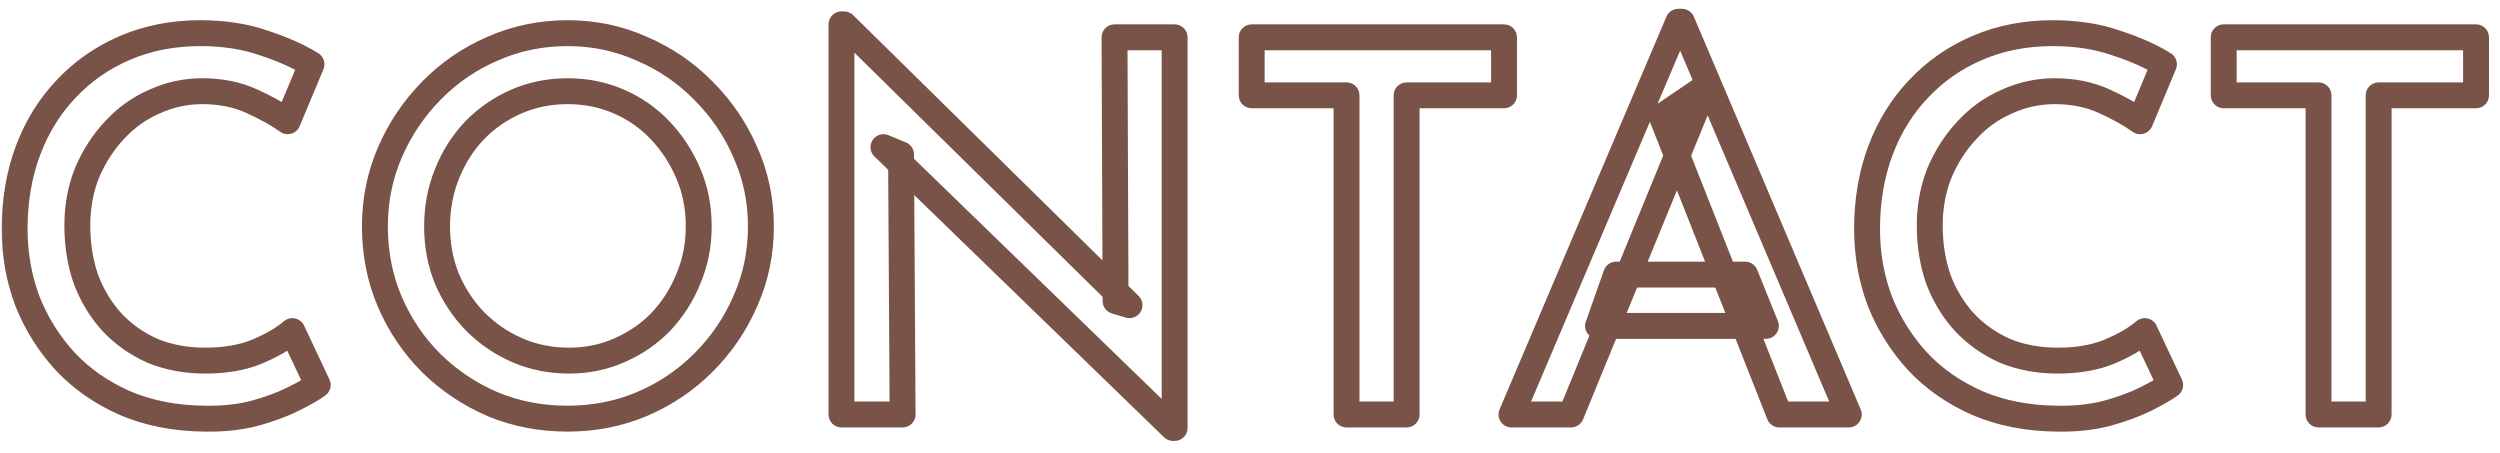 <svg
  width="193"
  height="35"
  viewBox="0 0 193 35"
  fill="none"
  xmlns="http://www.w3.org/2000/svg"
>
  <mask
    id="path-1-outside-1_126_3582"
    maskUnits="userSpaceOnUse"
    x="-0.225"
    y="0"
    width="193"
    height="35"
    fill="black"
  >
    <rect fill="white" x="-0.225" width="193" height="35" />
    <path
      d="M24.53 29.72C24.13 30.013 23.503 30.373 22.65 30.8C21.796 31.227 20.783 31.6 19.61 31.92C18.463 32.213 17.183 32.347 15.77 32.32C13.503 32.293 11.463 31.893 9.65 31.12C7.836 30.32 6.303 29.253 5.05 27.92C3.796 26.56 2.823 25.013 2.13 23.28C1.463 21.52 1.13 19.653 1.13 17.68C1.13 15.467 1.476 13.44 2.17 11.6C2.863 9.76 3.85 8.173 5.13 6.84C6.41 5.48 7.93 4.427 9.69 3.68C11.45 2.933 13.37 2.56 15.45 2.56C17.29 2.56 18.93 2.813 20.37 3.32C21.836 3.8 23.063 4.347 24.05 4.96L22.21 9.36C21.463 8.827 20.53 8.307 19.41 7.8C18.29 7.293 17.023 7.04 15.61 7.04C14.33 7.04 13.103 7.307 11.93 7.84C10.756 8.347 9.73 9.08 8.85 10.04C7.97 10.973 7.263 12.067 6.73 13.32C6.223 14.573 5.97 15.933 5.97 17.4C5.97 18.92 6.196 20.32 6.65 21.6C7.13 22.853 7.796 23.947 8.65 24.88C9.53 25.813 10.57 26.547 11.77 27.08C12.996 27.587 14.356 27.84 15.85 27.84C17.37 27.84 18.69 27.613 19.81 27.16C20.956 26.68 21.876 26.147 22.57 25.56L24.53 29.72ZM28.942 17.48C28.942 15.453 29.329 13.547 30.102 11.76C30.875 9.973 31.942 8.387 33.302 7C34.662 5.613 36.236 4.533 38.022 3.76C39.836 2.96 41.769 2.56 43.822 2.56C45.849 2.56 47.755 2.96 49.542 3.76C51.355 4.533 52.942 5.613 54.302 7C55.689 8.387 56.769 9.973 57.542 11.76C58.342 13.547 58.742 15.453 58.742 17.48C58.742 19.533 58.342 21.453 57.542 23.24C56.769 25.027 55.689 26.613 54.302 28C52.942 29.36 51.355 30.427 49.542 31.2C47.755 31.947 45.849 32.32 43.822 32.32C41.742 32.32 39.809 31.947 38.022 31.2C36.236 30.427 34.662 29.373 33.302 28.04C31.942 26.68 30.875 25.107 30.102 23.32C29.329 21.507 28.942 19.56 28.942 17.48ZM33.742 17.48C33.742 18.92 33.995 20.267 34.502 21.52C35.035 22.773 35.769 23.88 36.702 24.84C37.636 25.773 38.715 26.507 39.942 27.04C41.169 27.573 42.502 27.84 43.942 27.84C45.329 27.84 46.622 27.573 47.822 27.04C49.049 26.507 50.115 25.773 51.022 24.84C51.929 23.88 52.636 22.773 53.142 21.52C53.675 20.267 53.942 18.92 53.942 17.48C53.942 16.013 53.675 14.653 53.142 13.4C52.609 12.147 51.889 11.04 50.982 10.08C50.075 9.12 49.009 8.373 47.782 7.84C46.556 7.307 45.236 7.04 43.822 7.04C42.409 7.04 41.089 7.307 39.862 7.84C38.636 8.373 37.556 9.12 36.622 10.08C35.715 11.04 35.009 12.16 34.502 13.44C33.995 14.693 33.742 16.04 33.742 17.48ZM90.561 33.04L68.201 11.36L69.561 11.92L69.681 32H64.961V1.88H65.161L87.201 23.56L86.121 23.24L86.041 2.88H90.681V33.04H90.561ZM96.631 2.88H116.111V7.36H108.591V32H103.951V7.36H96.631V2.88ZM116.687 32L129.567 1.68H129.847L142.727 32H137.367L128.287 9L131.647 6.72L121.287 32H116.687ZM124.767 21.2H134.727L136.327 25.16H123.367L124.767 21.2ZM167.537 29.72C167.137 30.013 166.511 30.373 165.657 30.8C164.804 31.227 163.791 31.6 162.617 31.92C161.471 32.213 160.191 32.347 158.777 32.32C156.511 32.293 154.471 31.893 152.657 31.12C150.844 30.32 149.311 29.253 148.057 27.92C146.804 26.56 145.831 25.013 145.137 23.28C144.471 21.52 144.137 19.653 144.137 17.68C144.137 15.467 144.484 13.44 145.177 11.6C145.871 9.76 146.857 8.173 148.137 6.84C149.417 5.48 150.937 4.427 152.697 3.68C154.457 2.933 156.377 2.56 158.457 2.56C160.297 2.56 161.937 2.813 163.377 3.32C164.844 3.8 166.071 4.347 167.057 4.96L165.217 9.36C164.471 8.827 163.537 8.307 162.417 7.8C161.297 7.293 160.031 7.04 158.617 7.04C157.337 7.04 156.111 7.307 154.937 7.84C153.764 8.347 152.737 9.08 151.857 10.04C150.977 10.973 150.271 12.067 149.737 13.32C149.231 14.573 148.977 15.933 148.977 17.4C148.977 18.92 149.204 20.32 149.657 21.6C150.137 22.853 150.804 23.947 151.657 24.88C152.537 25.813 153.577 26.547 154.777 27.08C156.004 27.587 157.364 27.84 158.857 27.84C160.377 27.84 161.697 27.613 162.817 27.16C163.964 26.68 164.884 26.147 165.577 25.56L167.537 29.72ZM171.67 2.88H191.15V7.36H183.63V32H178.99V7.36H171.67V2.88Z"
    />
  </mask>
  <path
    d="M24.53 29.72L25.121 30.526C25.507 30.243 25.638 29.727 25.434 29.294L24.53 29.72ZM22.65 30.8L23.097 31.694L22.65 30.8ZM19.61 31.92L19.858 32.889C19.863 32.888 19.868 32.886 19.873 32.885L19.61 31.92ZM15.77 32.32L15.789 31.32L15.781 31.32L15.77 32.32ZM9.65 31.12L9.246 32.035L9.257 32.04L9.65 31.12ZM5.05 27.92L4.314 28.598L4.321 28.605L5.05 27.92ZM2.13 23.28L1.194 23.634C1.197 23.64 1.199 23.646 1.201 23.651L2.13 23.28ZM2.17 11.6L1.234 11.247L2.17 11.6ZM5.13 6.84L5.851 7.533L5.858 7.525L5.13 6.84ZM9.69 3.68L10.08 4.601V4.601L9.69 3.68ZM20.37 3.32L20.038 4.263C20.045 4.266 20.052 4.268 20.059 4.27L20.37 3.32ZM24.05 4.96L24.972 5.346C25.162 4.893 24.994 4.37 24.578 4.111L24.05 4.96ZM22.21 9.36L21.628 10.174C21.876 10.351 22.191 10.405 22.483 10.322C22.776 10.239 23.015 10.027 23.132 9.746L22.21 9.36ZM11.93 7.84L12.326 8.758C12.332 8.756 12.338 8.753 12.343 8.75L11.93 7.84ZM8.85 10.04L9.577 10.726L9.587 10.716L8.85 10.04ZM6.73 13.32L5.809 12.928C5.807 12.934 5.805 12.94 5.803 12.945L6.73 13.32ZM6.65 21.6L5.707 21.934C5.71 21.942 5.713 21.95 5.716 21.958L6.65 21.6ZM8.65 24.88L7.912 25.555C7.915 25.558 7.919 25.562 7.922 25.566L8.65 24.88ZM11.77 27.08L11.364 27.994C11.372 27.997 11.38 28.001 11.388 28.004L11.77 27.08ZM19.81 27.16L20.185 28.087L20.196 28.082L19.81 27.16ZM22.57 25.56L23.474 25.134C23.342 24.852 23.086 24.649 22.782 24.583C22.478 24.517 22.161 24.596 21.924 24.797L22.57 25.56ZM24.53 29.72L23.938 28.914C23.608 29.156 23.042 29.486 22.202 29.906L22.65 30.8L23.097 31.694C23.963 31.261 24.651 30.871 25.121 30.526L24.53 29.72ZM22.65 30.8L22.202 29.906C21.421 30.296 20.473 30.648 19.346 30.955L19.61 31.92L19.873 32.885C21.093 32.552 22.171 32.157 23.097 31.694L22.65 30.8ZM19.61 31.92L19.362 30.951C18.317 31.218 17.129 31.346 15.789 31.32L15.77 32.32L15.751 33.32C17.237 33.348 18.609 33.208 19.858 32.889L19.61 31.92ZM15.77 32.32L15.781 31.32C13.626 31.295 11.718 30.915 10.042 30.2L9.65 31.12L9.257 32.04C11.208 32.872 13.38 33.292 15.758 33.32L15.77 32.32ZM9.65 31.12L10.053 30.205C8.352 29.455 6.932 28.463 5.778 27.235L5.05 27.92L4.321 28.605C5.674 30.044 7.32 31.185 9.246 32.035L9.65 31.12ZM5.05 27.92L5.785 27.242C4.615 25.973 3.707 24.53 3.058 22.909L2.13 23.28L1.201 23.651C1.939 25.497 2.978 27.147 4.314 28.598L5.05 27.92ZM2.13 23.28L3.065 22.926C2.443 21.284 2.13 19.538 2.13 17.68H1.13H0.13C0.13 19.768 0.483 21.756 1.194 23.634L2.13 23.28ZM1.13 17.68H2.13C2.13 15.572 2.46 13.667 3.105 11.953L2.17 11.6L1.234 11.247C0.493 13.213 0.13 15.361 0.13 17.68H1.13ZM2.17 11.6L3.105 11.953C3.754 10.231 4.671 8.762 5.851 7.533L5.13 6.84L4.408 6.147C3.029 7.585 1.972 9.289 1.234 11.247L2.17 11.6ZM5.13 6.84L5.858 7.525C7.041 6.269 8.445 5.294 10.08 4.601L9.69 3.68L9.299 2.759C7.415 3.559 5.779 4.691 4.401 6.155L5.13 6.84ZM9.69 3.68L10.08 4.601C11.706 3.911 13.492 3.56 15.45 3.56V2.56V1.56C13.247 1.56 11.193 1.956 9.299 2.759L9.69 3.68ZM15.45 2.56V3.56C17.199 3.56 18.724 3.801 20.038 4.263L20.37 3.32L20.701 2.377C19.136 1.826 17.38 1.56 15.45 1.56V2.56ZM20.37 3.32L20.059 4.27C21.472 4.733 22.621 5.249 23.522 5.809L24.05 4.96L24.578 4.111C23.505 3.444 22.2 2.867 20.681 2.37L20.37 3.32ZM24.05 4.96L23.127 4.574L21.287 8.974L22.21 9.36L23.132 9.746L24.972 5.346L24.05 4.96ZM22.21 9.36L22.791 8.546C21.977 7.965 20.983 7.414 19.822 6.889L19.41 7.8L18.997 8.711C20.077 9.199 20.949 9.689 21.628 10.174L22.21 9.36ZM19.41 7.8L19.822 6.889C18.554 6.315 17.144 6.04 15.61 6.04V7.04V8.04C16.902 8.04 18.025 8.271 18.997 8.711L19.41 7.8ZM15.61 7.04V6.04C14.186 6.04 12.818 6.338 11.516 6.93L11.93 7.84L12.343 8.75C13.388 8.276 14.473 8.04 15.61 8.04V7.04ZM11.93 7.84L11.533 6.922C10.228 7.486 9.086 8.302 8.112 9.364L8.85 10.04L9.587 10.716C10.373 9.858 11.285 9.208 12.326 8.758L11.93 7.84ZM8.85 10.04L8.122 9.354C7.156 10.379 6.386 11.573 5.809 12.928L6.73 13.32L7.65 13.712C8.14 12.56 8.783 11.568 9.577 10.726L8.85 10.04ZM6.73 13.32L5.803 12.945C5.244 14.327 4.97 15.816 4.97 17.4H5.97H6.97C6.97 16.051 7.202 14.819 7.657 13.695L6.73 13.32ZM5.97 17.4H4.97C4.97 19.02 5.211 20.535 5.707 21.934L6.65 21.6L7.592 21.266C7.181 20.105 6.97 18.82 6.97 17.4H5.97ZM6.65 21.6L5.716 21.958C6.238 23.321 6.969 24.523 7.912 25.555L8.65 24.88L9.388 24.205C8.624 23.37 8.021 22.386 7.583 21.242L6.65 21.6ZM8.65 24.88L7.922 25.566C8.895 26.598 10.045 27.408 11.364 27.994L11.77 27.08L12.176 26.166C11.094 25.685 10.164 25.029 9.377 24.194L8.65 24.88ZM11.77 27.08L11.388 28.004C12.75 28.567 14.242 28.84 15.85 28.84V27.84V26.84C14.471 26.84 13.243 26.607 12.151 26.156L11.77 27.08ZM15.85 27.84V28.84C17.466 28.84 18.919 28.599 20.185 28.087L19.81 27.16L19.434 26.233C18.46 26.627 17.273 26.84 15.85 26.84V27.84ZM19.81 27.16L20.196 28.082C21.404 27.576 22.422 26.995 23.216 26.323L22.57 25.56L21.924 24.797C21.331 25.298 20.508 25.784 19.424 26.238L19.81 27.16ZM22.57 25.56L21.665 25.986L23.625 30.146L24.53 29.72L25.434 29.294L23.474 25.134L22.57 25.56ZM30.102 11.76L29.184 11.363V11.363L30.102 11.76ZM33.302 7L34.016 7.7V7.7L33.302 7ZM38.022 3.76L38.419 4.678L38.426 4.675L38.022 3.76ZM49.542 3.76L49.133 4.673C49.139 4.675 49.144 4.678 49.15 4.68L49.542 3.76ZM54.302 7L53.588 7.7L53.595 7.707L54.302 7ZM57.542 11.76L56.624 12.157L56.629 12.169L57.542 11.76ZM57.542 23.24L56.629 22.831L56.624 22.843L57.542 23.24ZM54.302 28L53.595 27.293L54.302 28ZM49.542 31.2L49.928 32.123L49.934 32.12L49.542 31.2ZM38.022 31.2L37.625 32.118L37.636 32.123L38.022 31.2ZM33.302 28.04L32.595 28.747L32.602 28.754L33.302 28.04ZM30.102 23.32L29.182 23.712L29.184 23.717L30.102 23.32ZM34.502 21.52L33.575 21.895C33.577 21.9 33.58 21.906 33.582 21.912L34.502 21.52ZM36.702 24.84L35.985 25.537L35.995 25.547L36.702 24.84ZM47.822 27.04L47.423 26.123L47.416 26.126L47.822 27.04ZM51.022 24.84L51.739 25.537L51.749 25.527L51.022 24.84ZM53.142 21.52L52.222 21.128C52.22 21.134 52.217 21.14 52.215 21.145L53.142 21.52ZM53.142 13.4L54.062 13.008L53.142 13.4ZM50.982 10.08L50.255 10.767L50.255 10.767L50.982 10.08ZM47.782 7.84L47.383 8.757L47.782 7.84ZM36.622 10.08L35.905 9.383C35.902 9.386 35.898 9.39 35.895 9.393L36.622 10.08ZM34.502 13.44L35.429 13.815L35.432 13.808L34.502 13.44ZM28.942 17.48H29.942C29.942 15.584 30.303 13.813 31.02 12.157L30.102 11.76L29.184 11.363C28.355 13.28 27.942 15.322 27.942 17.48H28.942ZM30.102 11.76L31.02 12.157C31.744 10.483 32.742 8.999 34.016 7.7L33.302 7L32.588 6.3C31.142 7.774 30.006 9.464 29.184 11.363L30.102 11.76ZM33.302 7L34.016 7.7C35.285 6.406 36.751 5.4 38.419 4.678L38.022 3.76L37.625 2.842C35.72 3.667 34.039 4.821 32.588 6.3L33.302 7ZM38.022 3.76L38.426 4.675C40.107 3.933 41.903 3.56 43.822 3.56V2.56V1.56C41.635 1.56 39.564 1.987 37.618 2.845L38.022 3.76ZM43.822 2.56V3.56C45.713 3.56 47.48 3.932 49.133 4.673L49.542 3.76L49.951 2.847C48.031 1.988 45.985 1.56 43.822 1.56V2.56ZM49.542 3.76L49.15 4.68C50.844 5.403 52.321 6.409 53.588 7.7L54.302 7L55.016 6.3C53.563 4.818 51.867 3.664 49.934 2.84L49.542 3.76ZM54.302 7L53.595 7.707C54.893 9.005 55.901 10.487 56.624 12.157L57.542 11.76L58.46 11.363C57.636 9.46 56.484 7.768 55.009 6.293L54.302 7ZM57.542 11.76L56.629 12.169C57.37 13.822 57.742 15.589 57.742 17.48H58.742H59.742C59.742 15.318 59.314 13.271 58.455 11.351L57.542 11.76ZM58.742 17.48H57.742C57.742 19.399 57.369 21.18 56.629 22.831L57.542 23.24L58.455 23.649C59.315 21.727 59.742 19.667 59.742 17.48H58.742ZM57.542 23.24L56.624 22.843C55.901 24.513 54.893 25.995 53.595 27.293L54.302 28L55.009 28.707C56.484 27.232 57.636 25.54 58.46 23.637L57.542 23.24ZM54.302 28L53.595 27.293C52.328 28.56 50.849 29.556 49.15 30.28L49.542 31.2L49.934 32.12C51.862 31.298 53.557 30.16 55.009 28.707L54.302 28ZM49.542 31.2L49.157 30.277C47.498 30.971 45.723 31.32 43.822 31.32V32.32V33.32C45.975 33.32 48.013 32.923 49.928 32.123L49.542 31.2ZM43.822 32.32V31.32C41.865 31.32 40.063 30.969 38.408 30.277L38.022 31.2L37.636 32.123C39.554 32.924 41.62 33.32 43.822 33.32V32.32ZM38.022 31.2L38.419 30.282C36.743 29.557 35.273 28.572 34.002 27.326L33.302 28.04L32.602 28.754C34.052 30.175 35.728 31.297 37.625 32.118L38.022 31.2ZM33.302 28.04L34.009 27.333C32.739 26.063 31.744 24.595 31.02 22.923L30.102 23.32L29.184 23.717C30.007 25.618 31.145 27.297 32.595 28.747L33.302 28.04ZM30.102 23.32L31.022 22.928C30.304 21.245 29.942 19.433 29.942 17.48H28.942H27.942C27.942 19.687 28.353 21.768 29.182 23.712L30.102 23.32ZM33.742 17.48H32.742C32.742 19.04 33.017 20.515 33.575 21.895L34.502 21.52L35.429 21.145C34.974 20.019 34.742 18.8 34.742 17.48H33.742ZM34.502 21.52L33.582 21.912C34.163 23.276 34.964 24.487 35.985 25.537L36.702 24.84L37.419 24.143C36.573 23.273 35.908 22.27 35.422 21.128L34.502 21.52ZM36.702 24.84L35.995 25.547C37.018 26.57 38.203 27.374 39.543 27.957L39.942 27.04L40.341 26.123C39.228 25.639 38.253 24.976 37.409 24.133L36.702 24.84ZM39.942 27.04L39.543 27.957C40.905 28.549 42.376 28.84 43.942 28.84V27.84V26.84C42.629 26.84 41.432 26.598 40.341 26.123L39.942 27.04ZM43.942 27.84V28.84C45.461 28.84 46.893 28.547 48.228 27.954L47.822 27.04L47.416 26.126C46.351 26.599 45.197 26.84 43.942 26.84V27.84ZM47.822 27.04L48.221 27.957C49.564 27.373 50.739 26.566 51.739 25.537L51.022 24.84L50.305 24.143C49.492 24.98 48.534 25.64 47.423 26.123L47.822 27.04ZM51.022 24.84L51.749 25.527C52.743 24.474 53.517 23.261 54.069 21.895L53.142 21.52L52.215 21.145C51.754 22.286 51.114 23.286 50.295 24.153L51.022 24.84ZM53.142 21.52L54.062 21.912C54.651 20.527 54.942 19.047 54.942 17.48H53.942H52.942C52.942 18.793 52.7 20.006 52.222 21.128L53.142 21.52ZM53.942 17.48H54.942C54.942 15.889 54.652 14.395 54.062 13.008L53.142 13.4L52.222 13.792C52.699 14.912 52.942 16.137 52.942 17.48H53.942ZM53.142 13.4L54.062 13.008C53.484 11.65 52.7 10.442 51.709 9.393L50.982 10.08L50.255 10.767C51.078 11.638 51.733 12.644 52.222 13.792L53.142 13.4ZM50.982 10.08L51.709 9.393C50.709 8.334 49.53 7.509 48.181 6.923L47.782 7.84L47.383 8.757C48.488 9.237 49.442 9.906 50.255 10.767L50.982 10.08ZM47.782 7.84L48.181 6.923C46.821 6.332 45.365 6.04 43.822 6.04V7.04V8.04C45.106 8.04 46.29 8.281 47.383 8.757L47.782 7.84ZM43.822 7.04V6.04C42.279 6.04 40.823 6.332 39.463 6.923L39.862 7.84L40.261 8.757C41.355 8.281 42.538 8.04 43.822 8.04V7.04ZM39.862 7.84L39.463 6.923C38.117 7.508 36.929 8.33 35.905 9.383L36.622 10.08L37.339 10.777C38.182 9.91 39.154 9.238 40.261 8.757L39.862 7.84ZM36.622 10.08L35.895 9.393C34.898 10.45 34.124 11.679 33.572 13.072L34.502 13.44L35.432 13.808C35.894 12.641 36.533 11.63 37.349 10.767L36.622 10.08ZM34.502 13.44L33.575 13.065C33.017 14.445 32.742 15.92 32.742 17.48H33.742H34.742C34.742 16.16 34.974 14.941 35.429 13.815L34.502 13.44ZM90.561 33.04L89.865 33.758C90.051 33.939 90.301 34.04 90.561 34.04V33.04ZM68.201 11.36L68.582 10.435C68.138 10.253 67.627 10.411 67.365 10.812C67.102 11.213 67.16 11.744 67.505 12.078L68.201 11.36ZM69.561 11.92L70.561 11.914C70.558 11.511 70.314 11.149 69.942 10.995L69.561 11.92ZM69.681 32V33C69.947 33 70.202 32.894 70.39 32.705C70.578 32.516 70.682 32.26 70.681 31.994L69.681 32ZM64.961 32H63.961C63.961 32.552 64.409 33 64.961 33V32ZM64.961 1.88V0.88C64.409 0.88 63.961 1.328 63.961 1.88H64.961ZM65.161 1.88L65.862 1.167C65.675 0.983 65.423 0.88 65.161 0.88V1.88ZM87.201 23.56L86.917 24.519C87.357 24.649 87.829 24.463 88.062 24.068C88.295 23.672 88.229 23.169 87.902 22.847L87.201 23.56ZM86.121 23.24L85.121 23.244C85.123 23.685 85.414 24.073 85.837 24.199L86.121 23.24ZM86.041 2.88V1.88C85.775 1.88 85.52 1.986 85.332 2.174C85.145 2.363 85.04 2.618 85.041 2.884L86.041 2.88ZM90.681 2.88H91.681C91.681 2.328 91.233 1.88 90.681 1.88V2.88ZM90.681 33.04V34.04C91.233 34.04 91.681 33.592 91.681 33.04H90.681ZM90.561 33.04L91.257 32.322L68.897 10.642L68.201 11.36L67.505 12.078L89.865 33.758L90.561 33.04ZM68.201 11.36L67.82 12.285L69.18 12.845L69.561 11.92L69.942 10.995L68.582 10.435L68.201 11.36ZM69.561 11.92L68.561 11.926L68.681 32.006L69.681 32L70.681 31.994L70.561 11.914L69.561 11.92ZM69.681 32V31H64.961V32V33H69.681V32ZM64.961 32H65.961V1.88H64.961H63.961V32H64.961ZM64.961 1.88V2.88H65.161V1.88V0.88H64.961V1.88ZM65.161 1.88L64.46 2.593L86.5 24.273L87.201 23.56L87.902 22.847L65.862 1.167L65.161 1.88ZM87.201 23.56L87.485 22.601L86.405 22.281L86.121 23.24L85.837 24.199L86.917 24.519L87.201 23.56ZM86.121 23.24L87.121 23.236L87.041 2.876L86.041 2.88L85.041 2.884L85.121 23.244L86.121 23.24ZM86.041 2.88V3.88H90.681V2.88V1.88H86.041V2.88ZM90.681 2.88H89.681V33.04H90.681H91.681V2.88H90.681ZM90.681 33.04V32.04H90.561V33.04V34.04H90.681V33.04ZM96.631 2.88V1.88C96.079 1.88 95.631 2.328 95.631 2.88H96.631ZM116.111 2.88H117.111C117.111 2.328 116.663 1.88 116.111 1.88V2.88ZM116.111 7.36V8.36C116.663 8.36 117.111 7.912 117.111 7.36H116.111ZM108.591 7.36V6.36C108.039 6.36 107.591 6.808 107.591 7.36H108.591ZM108.591 32V33C109.143 33 109.591 32.552 109.591 32H108.591ZM103.951 32H102.951C102.951 32.552 103.399 33 103.951 33V32ZM103.951 7.36H104.951C104.951 6.808 104.503 6.36 103.951 6.36V7.36ZM96.631 7.36H95.631C95.631 7.912 96.079 8.36 96.631 8.36V7.36ZM96.631 2.88V3.88H116.111V2.88V1.88H96.631V2.88ZM116.111 2.88H115.111V7.36H116.111H117.111V2.88H116.111ZM116.111 7.36V6.36H108.591V7.36V8.36H116.111V7.36ZM108.591 7.36H107.591V32H108.591H109.591V7.36H108.591ZM108.591 32V31H103.951V32V33H108.591V32ZM103.951 32H104.951V7.36H103.951H102.951V32H103.951ZM103.951 7.36V6.36H96.631V7.36V8.36H103.951V7.36ZM96.631 7.36H97.631V2.88H96.631H95.631V7.36H96.631ZM116.687 32L115.766 31.609C115.635 31.918 115.667 32.272 115.853 32.552C116.038 32.832 116.351 33 116.687 33V32ZM129.566 1.68V0.68C129.165 0.68 128.803 0.92 128.646 1.289L129.566 1.68ZM129.846 1.68L130.767 1.289C130.61 0.92 130.248 0.68 129.846 0.68V1.68ZM142.727 32V33C143.062 33 143.375 32.832 143.56 32.552C143.746 32.272 143.778 31.918 143.647 31.609L142.727 32ZM137.367 32L136.436 32.367C136.587 32.749 136.956 33 137.367 33V32ZM128.286 9L127.725 8.173C127.338 8.435 127.184 8.932 127.356 9.367L128.286 9ZM131.646 6.72L132.572 7.099C132.739 6.691 132.619 6.221 132.277 5.944C131.934 5.666 131.45 5.645 131.085 5.893L131.646 6.72ZM121.286 32V33C121.692 33 122.058 32.755 122.212 32.379L121.286 32ZM124.766 21.2V20.2C124.343 20.2 123.965 20.467 123.824 20.867L124.766 21.2ZM134.727 21.2L135.654 20.825C135.501 20.447 135.134 20.2 134.727 20.2V21.2ZM136.327 25.16V26.16C136.659 26.16 136.97 25.995 137.156 25.719C137.341 25.444 137.378 25.094 137.254 24.785L136.327 25.16ZM123.367 25.16L122.424 24.827C122.315 25.133 122.363 25.472 122.55 25.737C122.737 26.002 123.042 26.16 123.367 26.16V25.16ZM116.687 32L117.607 32.391L130.487 2.071L129.566 1.68L128.646 1.289L115.766 31.609L116.687 32ZM129.566 1.68V2.68H129.846V1.68V0.68H129.566V1.68ZM129.846 1.68L128.926 2.071L141.806 32.391L142.727 32L143.647 31.609L130.767 1.289L129.846 1.68ZM142.727 32V31H137.367V32V33H142.727V32ZM137.367 32L138.297 31.633L129.217 8.633L128.286 9L127.356 9.367L136.436 32.367L137.367 32ZM128.286 9L128.848 9.827L132.208 7.547L131.646 6.72L131.085 5.893L127.725 8.173L128.286 9ZM131.646 6.72L130.721 6.341L120.361 31.621L121.286 32L122.212 32.379L132.572 7.099L131.646 6.72ZM121.286 32V31H116.687V32V33H121.286V32ZM124.766 21.2V22.2H134.727V21.2V20.2H124.766V21.2ZM134.727 21.2L133.799 21.575L135.399 25.535L136.327 25.16L137.254 24.785L135.654 20.825L134.727 21.2ZM136.327 25.16V24.16H123.367V25.16V26.16H136.327V25.16ZM123.367 25.16L124.309 25.493L125.709 21.533L124.766 21.2L123.824 20.867L122.424 24.827L123.367 25.16ZM167.537 29.72L168.129 30.526C168.515 30.243 168.646 29.727 168.442 29.294L167.537 29.72ZM165.657 30.8L166.105 31.694L165.657 30.8ZM162.617 31.92L162.865 32.889C162.87 32.888 162.875 32.886 162.881 32.885L162.617 31.92ZM158.777 32.32L158.796 31.32L158.789 31.32L158.777 32.32ZM152.657 31.12L152.254 32.035L152.265 32.04L152.657 31.12ZM148.057 27.92L147.322 28.598L147.329 28.605L148.057 27.92ZM145.137 23.28L144.202 23.634C144.204 23.64 144.207 23.646 144.209 23.651L145.137 23.28ZM145.177 11.6L144.242 11.247L145.177 11.6ZM148.137 6.84L148.859 7.533L148.866 7.525L148.137 6.84ZM152.697 3.68L153.088 4.601L153.088 4.601L152.697 3.68ZM163.377 3.32L163.046 4.263C163.052 4.266 163.059 4.268 163.066 4.27L163.377 3.32ZM167.057 4.96L167.98 5.346C168.169 4.893 168.002 4.37 167.585 4.111L167.057 4.96ZM165.217 9.36L164.636 10.174C164.884 10.351 165.198 10.405 165.491 10.322C165.784 10.239 166.023 10.027 166.14 9.746L165.217 9.36ZM154.937 7.84L155.334 8.758C155.34 8.756 155.345 8.753 155.351 8.75L154.937 7.84ZM151.857 10.04L152.585 10.726L152.595 10.716L151.857 10.04ZM149.737 13.32L148.817 12.928C148.815 12.934 148.813 12.94 148.81 12.945L149.737 13.32ZM149.657 21.6L148.715 21.934C148.718 21.942 148.721 21.95 148.724 21.958L149.657 21.6ZM151.657 24.88L150.919 25.555C150.923 25.558 150.926 25.562 150.93 25.566L151.657 24.88ZM154.777 27.08L154.371 27.994C154.379 27.997 154.388 28.001 154.396 28.004L154.777 27.08ZM162.817 27.16L163.193 28.087L163.204 28.082L162.817 27.16ZM165.577 25.56L166.482 25.134C166.35 24.852 166.094 24.649 165.79 24.583C165.486 24.517 165.169 24.596 164.932 24.797L165.577 25.56ZM167.537 29.72L166.946 28.914C166.616 29.156 166.05 29.486 165.21 29.906L165.657 30.8L166.105 31.694C166.971 31.261 167.659 30.871 168.129 30.526L167.537 29.72ZM165.657 30.8L165.21 29.906C164.429 30.296 163.481 30.648 162.354 30.955L162.617 31.92L162.881 32.885C164.101 32.552 165.179 32.157 166.105 31.694L165.657 30.8ZM162.617 31.92L162.37 30.951C161.325 31.218 160.137 31.346 158.796 31.32L158.777 32.32L158.759 33.32C160.245 33.348 161.617 33.208 162.865 32.889L162.617 31.92ZM158.777 32.32L158.789 31.32C156.634 31.295 154.726 30.915 153.05 30.2L152.657 31.12L152.265 32.04C154.216 32.872 156.388 33.292 158.766 33.32L158.777 32.32ZM152.657 31.12L153.061 30.205C151.36 29.455 149.94 28.463 148.786 27.235L148.057 27.92L147.329 28.605C148.681 30.044 150.328 31.185 152.254 32.035L152.657 31.12ZM148.057 27.92L148.793 27.242C147.623 25.973 146.714 24.53 146.066 22.909L145.137 23.28L144.209 23.651C144.947 25.497 145.985 27.147 147.322 28.598L148.057 27.92ZM145.137 23.28L146.073 22.926C145.451 21.284 145.137 19.538 145.137 17.68H144.137H143.137C143.137 19.768 143.491 21.756 144.202 23.634L145.137 23.28ZM144.137 17.68H145.137C145.137 15.572 145.467 13.667 146.113 11.953L145.177 11.6L144.242 11.247C143.501 13.213 143.137 15.361 143.137 17.68H144.137ZM145.177 11.6L146.113 11.953C146.762 10.231 147.678 8.762 148.859 7.533L148.137 6.84L147.416 6.147C146.036 7.585 144.98 9.289 144.242 11.247L145.177 11.6ZM148.137 6.84L148.866 7.525C150.048 6.269 151.453 5.294 153.088 4.601L152.697 3.68L152.307 2.759C150.422 3.559 148.787 4.691 147.409 6.155L148.137 6.84ZM152.697 3.68L153.088 4.601C154.714 3.911 156.5 3.56 158.457 3.56V2.56V1.56C156.255 1.56 154.201 1.956 152.307 2.759L152.697 3.68ZM158.457 2.56V3.56C160.207 3.56 161.732 3.801 163.046 4.263L163.377 3.32L163.709 2.377C162.143 1.826 160.388 1.56 158.457 1.56V2.56ZM163.377 3.32L163.066 4.27C164.48 4.733 165.629 5.249 166.53 5.809L167.057 4.96L167.585 4.111C166.513 3.444 165.208 2.867 163.688 2.37L163.377 3.32ZM167.057 4.96L166.135 4.574L164.295 8.974L165.217 9.36L166.14 9.746L167.98 5.346L167.057 4.96ZM165.217 9.36L165.799 8.546C164.985 7.965 163.99 7.414 162.83 6.889L162.417 7.8L162.005 8.711C163.085 9.199 163.957 9.689 164.636 10.174L165.217 9.36ZM162.417 7.8L162.83 6.889C161.562 6.315 160.152 6.04 158.617 6.04V7.04V8.04C159.91 8.04 161.033 8.271 162.005 8.711L162.417 7.8ZM158.617 7.04V6.04C157.194 6.04 155.826 6.338 154.524 6.93L154.937 7.84L155.351 8.75C156.396 8.276 157.481 8.04 158.617 8.04V7.04ZM154.937 7.84L154.541 6.922C153.236 7.486 152.094 8.302 151.12 9.364L151.857 10.04L152.595 10.716C153.381 9.858 154.292 9.208 155.334 8.758L154.937 7.84ZM151.857 10.04L151.13 9.354C150.164 10.379 149.394 11.573 148.817 12.928L149.737 13.32L150.658 13.712C151.148 12.56 151.791 11.568 152.585 10.726L151.857 10.04ZM149.737 13.32L148.81 12.945C148.252 14.327 147.977 15.816 147.977 17.4H148.977H149.977C149.977 16.051 150.21 14.819 150.665 13.695L149.737 13.32ZM148.977 17.4H147.977C147.977 19.02 148.219 20.535 148.715 21.934L149.657 21.6L150.6 21.266C150.189 20.105 149.977 18.82 149.977 17.4H148.977ZM149.657 21.6L148.724 21.958C149.246 23.321 149.976 24.523 150.919 25.555L151.657 24.88L152.395 24.205C151.632 23.37 151.029 22.386 150.591 21.242L149.657 21.6ZM151.657 24.88L150.93 25.566C151.903 26.598 153.053 27.408 154.371 27.994L154.777 27.08L155.184 26.166C154.102 25.685 153.172 25.029 152.385 24.194L151.657 24.88ZM154.777 27.08L154.396 28.004C155.758 28.567 157.249 28.84 158.857 28.84V27.84V26.84C157.479 26.84 156.251 26.607 155.159 26.156L154.777 27.08ZM158.857 27.84V28.84C160.474 28.84 161.927 28.599 163.193 28.087L162.817 27.16L162.442 26.233C161.468 26.627 160.281 26.84 158.857 26.84V27.84ZM162.817 27.16L163.204 28.082C164.412 27.576 165.429 26.995 166.223 26.323L165.577 25.56L164.932 24.797C164.339 25.298 163.516 25.784 162.431 26.238L162.817 27.16ZM165.577 25.56L164.673 25.986L166.633 30.146L167.537 29.72L168.442 29.294L166.482 25.134L165.577 25.56ZM171.67 2.88V1.88C171.118 1.88 170.67 2.328 170.67 2.88H171.67ZM191.15 2.88H192.15C192.15 2.328 191.702 1.88 191.15 1.88V2.88ZM191.15 7.36V8.36C191.702 8.36 192.15 7.912 192.15 7.36H191.15ZM183.63 7.36V6.36C183.078 6.36 182.63 6.808 182.63 7.36H183.63ZM183.63 32V33C184.182 33 184.63 32.552 184.63 32H183.63ZM178.99 32H177.99C177.99 32.552 178.438 33 178.99 33V32ZM178.99 7.36H179.99C179.99 6.808 179.542 6.36 178.99 6.36V7.36ZM171.67 7.36H170.67C170.67 7.912 171.118 8.36 171.67 8.36V7.36ZM171.67 2.88V3.88H191.15V2.88V1.88H171.67V2.88ZM191.15 2.88H190.15V7.36H191.15H192.15V2.88H191.15ZM191.15 7.36V6.36H183.63V7.36V8.36H191.15V7.36ZM183.63 7.36H182.63V32H183.63H184.63V7.36H183.63ZM183.63 32V31H178.99V32V33H183.63V32ZM178.99 32H179.99V7.36H178.99H177.99V32H178.99ZM178.99 7.36V6.36H171.67V7.36V8.36H178.99V7.36ZM171.67 7.36H172.67V2.88H171.67H170.67V7.36H171.67Z"
    fill="#7A5348"
    mask="url(#path-1-outside-1_126_3582)"
  />
</svg>
